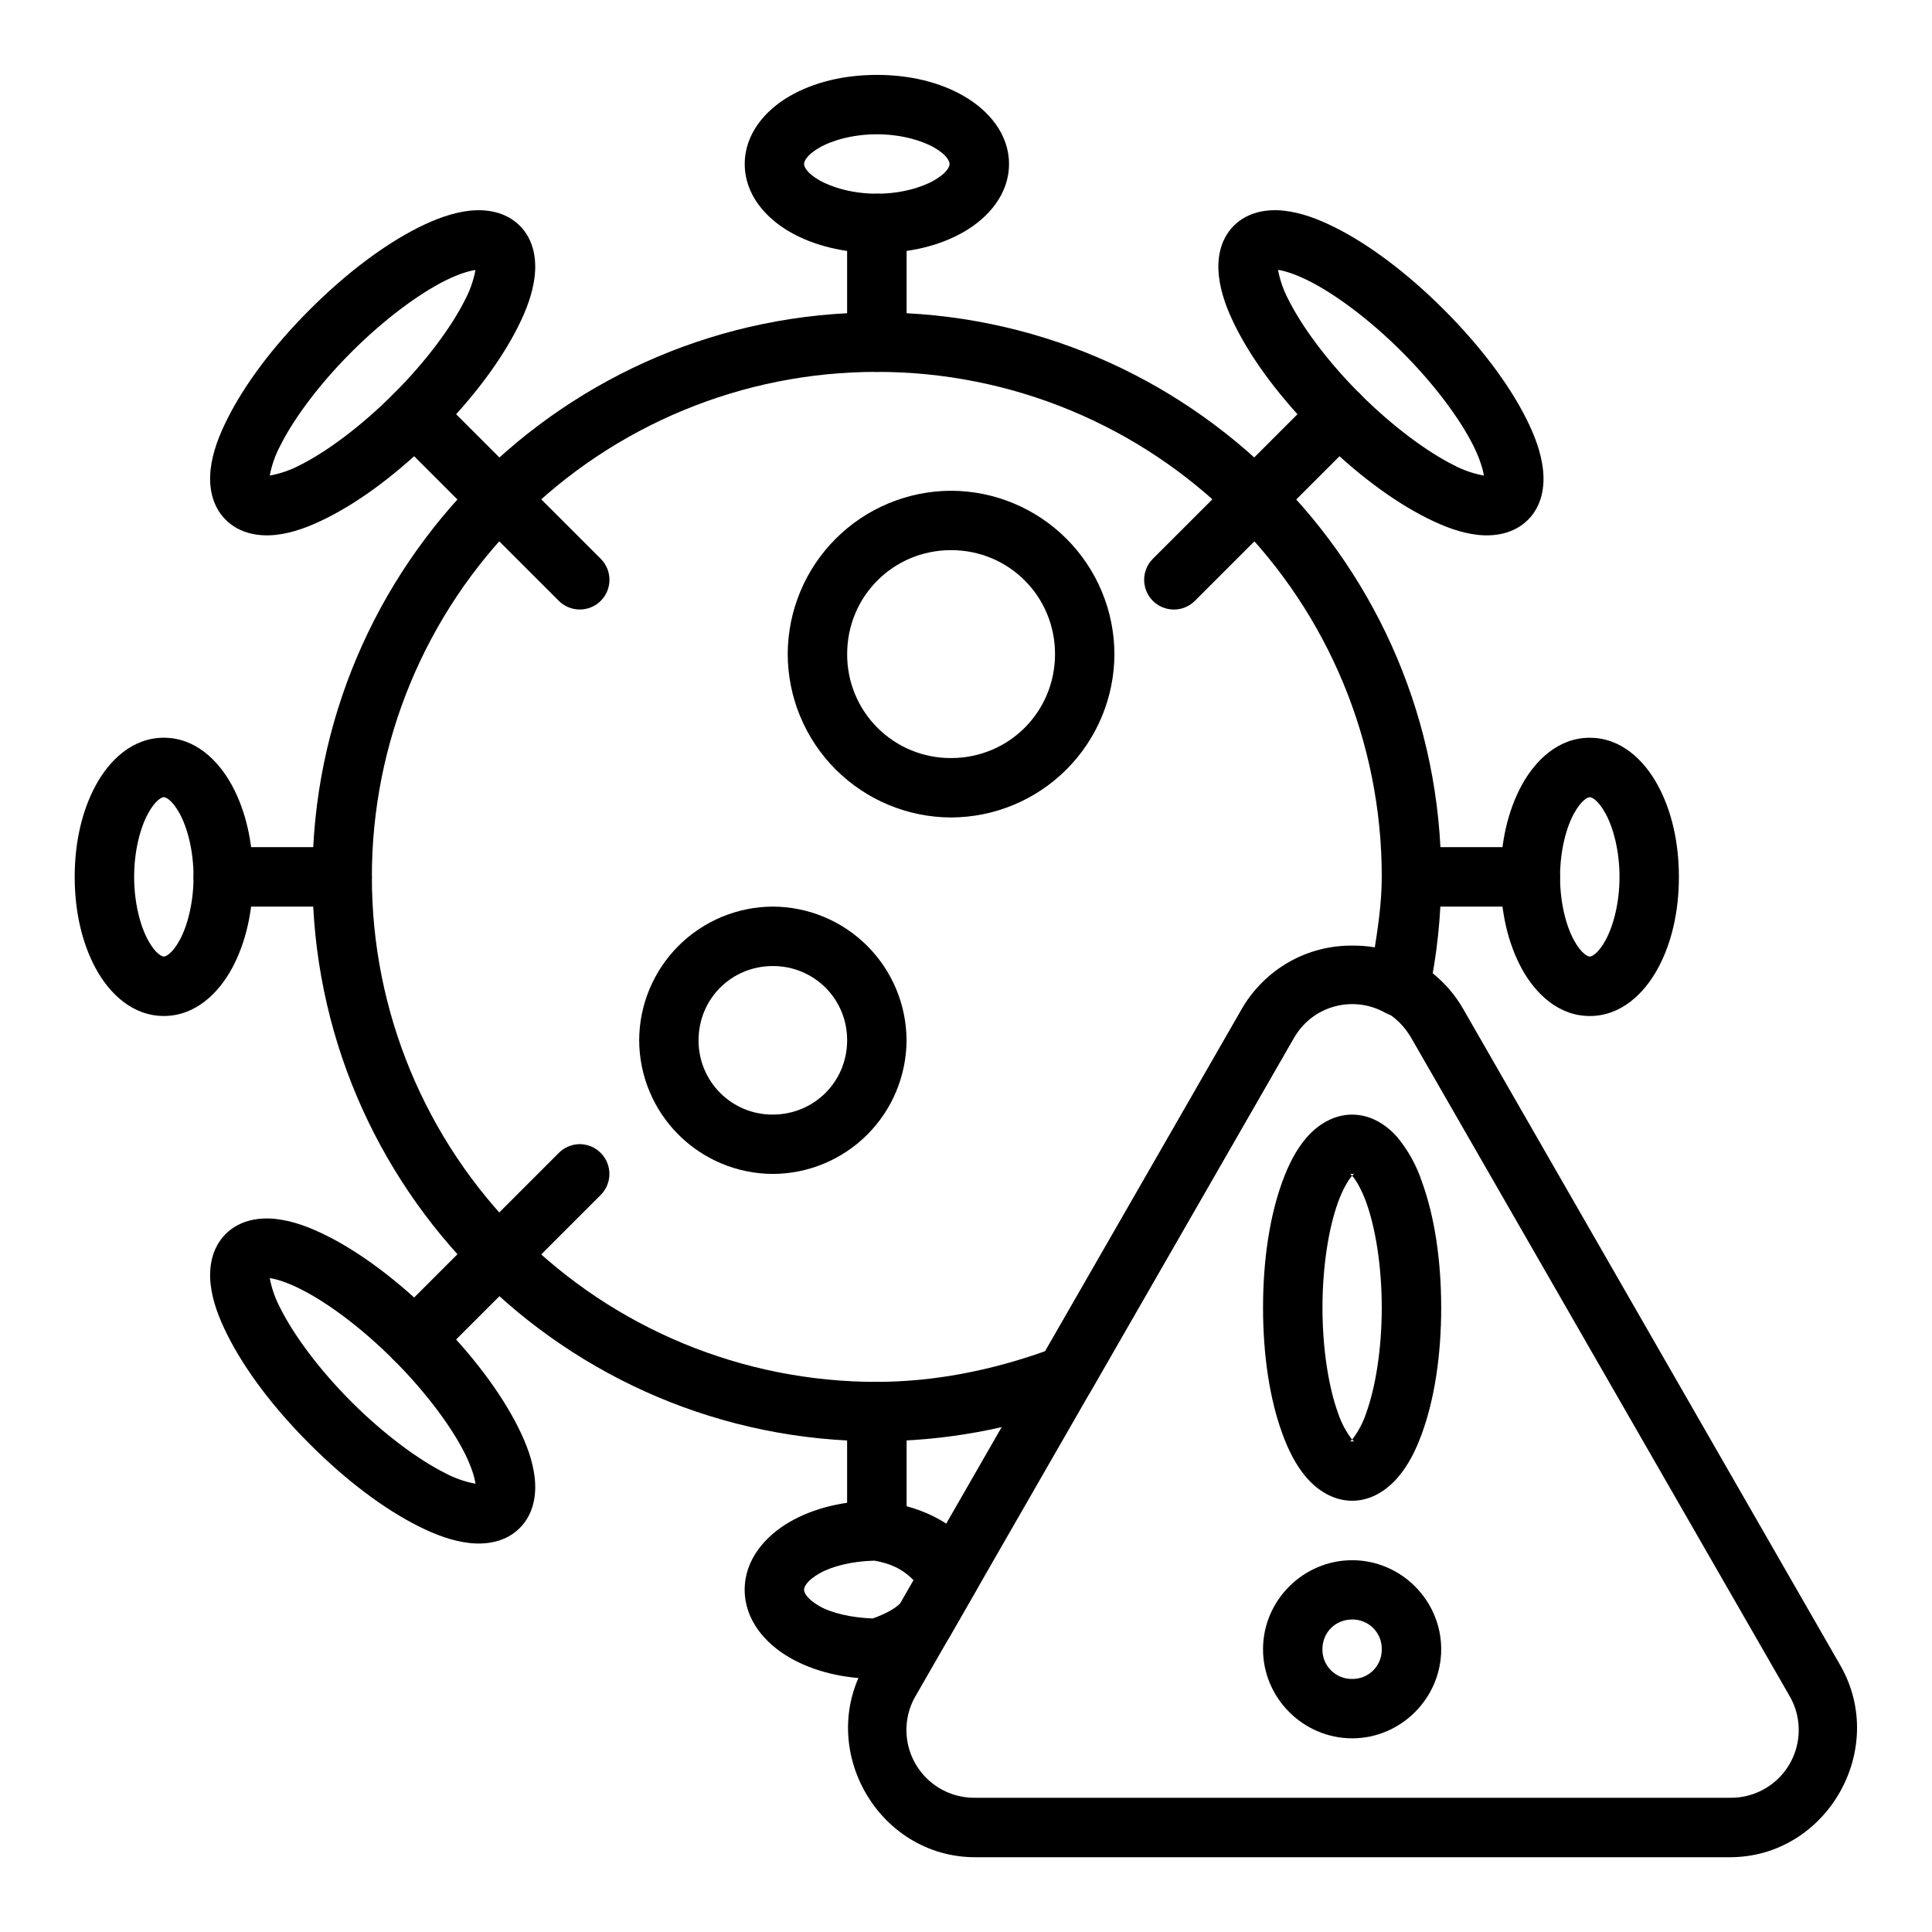 <?xml version="1.0" encoding="UTF-8"?>
<!-- Uploaded to: SVG Repo, www.svgrepo.com, Generator: SVG Repo Mixer Tools -->
<svg fill="#000000" width="800px" height="800px" version="1.1" viewBox="144 144 512 512" xmlns="http://www.w3.org/2000/svg">
 <g fill-rule="evenodd">
  <path d="m376.38 163.85c-8.734 0-16.734 1.934-23.164 5.652-6.398 3.719-11.855 9.953-11.855 17.957 0 8.035 5.445 14.207 11.855 17.941 6.426 3.719 14.43 5.652 23.164 5.652s16.707-1.934 23.133-5.652c6.398-3.719 11.887-9.922 11.887-17.941 0-8.004-5.473-14.223-11.902-17.957-6.398-3.719-14.387-5.652-23.117-5.652zm0 15.738c6.25 0 11.812 1.578 15.219 3.539 3.422 1.98 4.047 3.66 4.047 4.328 0 0.684-0.625 2.336-4.047 4.312-3.406 1.965-8.957 3.57-15.219 3.57-6.25 0-11.84-1.605-15.25-3.57-3.422-1.98-4.047-3.629-4.047-4.312 0-0.668 0.641-2.352 4.047-4.312 3.406-1.98 8.984-3.555 15.25-3.555z"/>
  <path d="m376.38 195.34c-4.356 0-7.887 3.531-7.887 7.887v31.449c0 4.356 3.531 7.883 7.887 7.883s7.883-3.527 7.883-7.883v-31.465c0-4.356-3.527-7.883-7.883-7.883z"/>
  <path d="m376.38 226.8c-82.504 0-149.58 67.062-149.58 149.58 0 82.504 67.078 149.57 149.58 149.57 17.922-0.02 35.695-3.266 52.469-9.578 1.723-0.645 3.164-1.871 4.078-3.469l53.898-93.754-0.004 0.004c2.336-4.117 6.207-7.141 10.77-8.406 4.559-1.262 9.438-0.664 13.555 1.668 2.188 1.207 4.82 1.309 7.094 0.27 2.273-1.039 3.918-3.094 4.438-5.539 2.156-10.117 3.227-20.395 3.258-30.734v-0.027c0-82.52-67.047-149.58-149.55-149.58zm0 15.754c35.5-0.027 69.551 14.066 94.652 39.172 25.098 25.102 39.184 59.16 39.148 94.66 0 7.035-1.086 14.027-2.203 20.977-13.523-2.277-27.582 1.43-34.812 13.91v-0.004 0.031l-52.188 90.777c-14.34 5.102-29.367 8.109-44.602 8.137h0.004c-35.504 0.031-69.562-14.059-94.668-39.164-25.105-25.102-39.195-59.16-39.16-94.664-0.035-35.504 14.055-69.562 39.16-94.668 25.105-25.105 59.164-39.195 94.668-39.164zm0 299.15c-8.734 0-16.734 1.934-23.164 5.652-6.398 3.734-11.871 9.922-11.871 17.941 0 8.02 5.461 14.238 11.871 17.957 6.426 3.719 14.43 5.652 23.164 5.652 0.719 0.004 1.434-0.09 2.125-0.281 6.547-1.859 12.289-4.91 16.363-9.73h0.004c0.301-0.359 0.57-0.75 0.801-1.16l7.32-12.766v0.004c1.23-2.148 1.379-4.75 0.402-7.023-4.18-9.789-14.43-14.535-25.914-16.188v0.004c-0.367-0.047-0.734-0.066-1.102-0.062zm-0.641 15.887c5.922 1.043 8.555 3.391 10.367 5.176l-3.512 6.098c-1.145 1.281-3.926 2.856-7.32 4.047-5.711-0.207-10.992-1.457-14.148-3.289-3.422-1.98-4.047-3.644-4.047-4.328 0-0.684 0.625-2.32 4.047-4.312 3.273-1.875 8.672-3.273 14.609-3.391z"/>
  <path d="m376.38 510.22c-4.356 0-7.887 3.531-7.887 7.883v31.48c0 4.356 3.531 7.887 7.887 7.887s7.883-3.531 7.883-7.887v-31.492c0-4.356-3.527-7.887-7.883-7.887zm188.92-170.71c-8.258 0-14.387 5.891-18.047 12.617-3.644 6.723-5.578 15.102-5.578 24.25 0 9.18 1.934 17.555 5.578 24.277 3.66 6.711 9.789 12.602 18.047 12.602 8.27 0 14.402-5.891 18.047-12.602 3.66-6.723 5.578-15.102 5.578-24.262 0-9.164-1.934-17.555-5.578-24.262-3.644-6.723-9.773-12.617-18.047-12.617zm0 15.754c0.445 0 2.172 0.609 4.211 4.387 2.055 3.766 3.676 9.879 3.676 16.734 0 6.844-1.621 12.957-3.676 16.734-2.039 3.766-3.777 4.387-4.211 4.387-0.43 0-2.156-0.625-4.211-4.387-2.055-3.777-3.66-9.895-3.66-16.734 0-6.844 1.605-12.973 3.66-16.734 2.055-3.777 3.777-4.387 4.211-4.387z"/>
  <path d="m518.04 368.5c-4.348 0.008-7.867 3.535-7.867 7.887 0.008 4.348 3.535 7.867 7.883 7.867h31.492c4.352-0.008 7.871-3.535 7.871-7.883-0.008-4.348-3.535-7.871-7.883-7.871zm-330.62-28.996c-8.27 0-14.402 5.891-18.047 12.617-3.644 6.723-5.578 15.102-5.578 24.25 0 9.18 1.934 17.555 5.578 24.277 3.644 6.711 9.773 12.602 18.047 12.602 8.258 0 14.387-5.891 18.047-12.602 3.644-6.723 5.578-15.102 5.578-24.262 0-9.164-1.934-17.555-5.578-24.262-3.66-6.723-9.789-12.617-18.047-12.617zm0 15.754c0.43 0 2.156 0.609 4.211 4.387 2.055 3.766 3.66 9.879 3.66 16.734 0 6.844-1.605 12.957-3.66 16.734-2.055 3.766-3.777 4.387-4.211 4.387-0.445 0-2.172-0.625-4.211-4.387-2.055-3.777-3.66-9.895-3.66-16.734 0-6.844 1.605-12.973 3.66-16.734 2.039-3.777 3.777-4.387 4.211-4.387z"/>
  <path d="m203.17 368.5c-4.352 0.008-7.871 3.535-7.871 7.887 0.008 4.348 3.535 7.867 7.887 7.867h31.492c4.348-0.008 7.871-3.535 7.871-7.883-0.012-4.348-3.539-7.871-7.887-7.871zm281.27-168.64c-4.418-0.52-9.668 0.164-13.465 3.957-3.793 3.793-4.465 9.047-3.941 13.449 0.52 4.418 2.098 8.719 4.387 13.285 4.566 9.133 12.125 19.219 21.84 28.934 9.73 9.73 19.785 17.258 28.922 21.824 4.566 2.289 8.895 3.898 13.301 4.418 4.418 0.52 9.668-0.195 13.465-3.988 3.793-3.793 4.465-9.047 3.941-13.449-0.52-4.402-2.098-8.719-4.387-13.285-4.566-9.121-12.125-19.207-21.84-28.934-9.73-9.715-19.785-17.258-28.922-21.824-4.566-2.277-8.895-3.867-13.301-4.387zm-1.742 15.664c1.637 0.207 4.523 1.102 7.988 2.828 6.992 3.481 16.109 10.16 24.844 18.895 8.719 8.703 15.383 17.82 18.895 24.801 1.711 3.453 2.59 6.336 2.812 7.988v-0.004c-2.797-0.508-5.496-1.445-8.004-2.781-6.992-3.496-16.109-10.176-24.844-18.895-8.719-8.719-15.383-17.852-18.879-24.844v0.004c-1.34-2.504-2.293-5.199-2.824-7.992z"/>
  <path d="m493.26 248.36-43.754 43.738 0.004-0.004c-3.062 3.078-3.062 8.051 0 11.129 1.48 1.48 3.484 2.312 5.578 2.312s4.102-0.832 5.578-2.312l43.738-43.738c3.062-3.074 3.062-8.051 0-11.125-3.078-3.074-8.066-3.074-11.145 0zm-275.99 218.7c-4.418-0.52-9.668 0.164-13.465 3.957-3.793 3.793-4.492 9.047-3.973 13.449 0.52 4.418 2.129 8.719 4.418 13.285 4.566 9.133 12.094 19.219 21.824 28.934 9.715 9.73 19.77 17.258 28.906 21.824 4.566 2.277 8.895 3.867 13.301 4.387 4.418 0.52 9.668-0.148 13.465-3.957 3.793-3.793 4.465-9.047 3.941-13.449-0.52-4.402-2.098-8.719-4.387-13.285-4.566-9.121-12.125-19.207-21.84-28.934-9.73-9.73-19.785-17.258-28.922-21.824-4.566-2.277-8.867-3.867-13.27-4.387zm-1.785 15.664c1.652 0.207 4.566 1.086 8.035 2.828 6.992 3.481 16.082 10.117 24.812 18.848 8.719 8.719 15.383 17.852 18.895 24.844 1.695 3.422 2.559 6.309 2.781 7.957-2.785-0.512-5.473-1.453-7.977-2.781-6.977-3.496-16.109-10.145-24.844-18.863-8.719-8.719-15.383-17.852-18.879-24.844h0.004c-1.344-2.504-2.297-5.195-2.828-7.988z"/>
  <path d="m297.63 447.21c-2.086 0.016-4.082 0.855-5.551 2.336l-43.754 43.738h0.004c-3.055 3.074-3.055 8.039 0 11.113 3.078 3.062 8.051 3.062 11.129 0l43.754-43.738h-0.004c3.055-3.074 3.055-8.035 0-11.113-1.473-1.488-3.481-2.328-5.578-2.336zm-29.352-247.35c-4.402 0.535-8.734 2.113-13.301 4.387-9.133 4.566-19.191 12.109-28.906 21.824-9.73 9.73-17.258 19.816-21.824 28.949-2.289 4.551-3.898 8.867-4.418 13.27-0.52 4.402 0.18 9.668 3.973 13.449 3.793 3.793 9.047 4.508 13.465 3.988 4.402-0.52 8.703-2.129 13.27-4.418 9.133-4.566 19.191-12.094 28.922-21.824 9.715-9.715 17.273-19.801 21.84-28.934 2.289-4.566 3.867-8.867 4.387-13.285 0.52-4.402-0.148-9.656-3.941-13.449-3.793-3.793-9.047-4.465-13.465-3.957zm1.727 15.695c-0.523 2.781-1.465 5.465-2.797 7.961-3.496 6.992-10.16 16.125-18.895 24.844-8.719 8.719-17.82 15.398-24.801 18.895l0.004-0.004c-2.519 1.336-5.231 2.277-8.035 2.781 0.531-2.789 1.484-5.484 2.828-7.988 3.496-6.992 10.16-16.098 18.895-24.812 8.719-8.719 17.852-15.398 24.844-18.895 3.422-1.711 6.293-2.559 7.957-2.781z"/>
  <path d="m253.91 246.04c-2.094 0.004-4.102 0.84-5.578 2.324-3.062 3.074-3.062 8.051 0 11.125l43.754 43.738h-0.004c3.078 3.062 8.055 3.062 11.129 0 3.066-3.078 3.066-8.051 0-11.129l-43.754-43.738 0.004 0.004c-1.473-1.477-3.465-2.312-5.551-2.324zm142.13 28.012 0.004 0.004c-11.473 0.031-22.465 4.602-30.578 12.715-8.113 8.109-12.684 19.102-12.715 30.574 0.031 11.473 4.602 22.465 12.715 30.578 8.113 8.109 19.105 12.684 30.578 12.715 11.469-0.031 22.465-4.606 30.574-12.715 8.113-8.113 12.684-19.105 12.715-30.578-0.031-11.473-4.602-22.465-12.715-30.574-8.109-8.113-19.105-12.684-30.574-12.715zm0 15.738c15.324 0 27.551 12.242 27.551 27.551 0 15.324-12.242 27.551-27.551 27.551l0.004 0.004c-7.316 0.031-14.344-2.859-19.512-8.035-5.172-5.172-8.062-12.199-8.027-19.516 0-15.324 12.23-27.551 27.535-27.551zm-47.234 94.465 0.004 0.004c-9.383 0.031-18.371 3.773-25.008 10.406-6.633 6.633-10.379 15.621-10.414 25 0.027 9.387 3.766 18.379 10.398 25.016 6.633 6.641 15.625 10.387 25.008 10.422 9.391-0.027 18.387-3.766 25.027-10.402 6.641-6.637 10.387-15.629 10.426-25.02-0.039-9.387-3.785-18.383-10.426-25.016-6.641-6.637-15.637-10.379-25.027-10.406zm0 15.754c10.949 0 19.695 8.703 19.695 19.668 0 10.965-8.746 19.695-19.695 19.695l0.004 0.004c-5.231 0.031-10.258-2.035-13.953-5.738-3.699-3.699-5.762-8.727-5.731-13.957 0-10.965 8.719-19.668 19.668-19.668zm153.62-5.414v0.004c-5.922-0.066-11.754 1.445-16.898 4.383-5.141 2.938-9.41 7.191-12.363 12.324l-99.969 174c-12.824 22.285 3.57 50.879 29.246 50.879h199.98c25.676 0 42.07-28.594 29.262-50.879l-99.969-174c-2.961-5.137-7.238-9.391-12.387-12.324-5.152-2.938-10.992-4.449-16.918-4.383zm0 15.203c6.023 0 12.051 3.125 15.621 9.355l100.02 173.98v0.008c2.234 3.676 3.078 8.027 2.371 12.27-0.703 4.242-2.906 8.094-6.207 10.848-3.305 2.754-7.484 4.234-11.785 4.168h-200c-4.301 0.066-8.48-1.414-11.781-4.168-3.301-2.754-5.504-6.606-6.211-10.848-0.703-4.242 0.137-8.594 2.371-12.27l100-173.98c3.57-6.234 9.582-9.371 15.605-9.371z"/>
  <path d="m502.34 439.38c-5.102 0-9.312 2.871-12.125 6.129-2.797 3.273-4.762 7.184-6.41 11.707-3.289 9.047-5.086 20.605-5.086 33.324 0 12.734 1.785 24.25 5.086 33.309 1.637 4.523 3.613 8.434 6.41 11.707 2.828 3.273 7.023 6.16 12.125 6.16 5.102 0 9.281-2.902 12.078-6.16 2.828-3.273 4.773-7.184 6.426-11.707 3.289-9.047 5.086-20.574 5.086-33.293 0-12.734-1.801-24.293-5.086-33.324v0.004c-1.402-4.269-3.582-8.246-6.426-11.723-2.797-3.273-6.992-6.129-12.078-6.129zm0 15.723c-0.742 0-0.816-0.445 0.148 0.668 0.953 1.117 2.367 3.539 3.57 6.844 2.41 6.637 4.121 16.75 4.121 27.938 0 11.172-1.711 21.289-4.121 27.91v0.004c-0.812 2.461-2.019 4.769-3.57 6.844-0.969 1.102-0.895 0.656-0.148 0.656 0.742 0 0.789 0.445-0.18-0.668v-0.004c-1.551-2.066-2.758-4.375-3.57-6.828-2.41-6.621-4.121-16.734-4.121-27.91 0-11.188 1.711-21.305 4.121-27.922 1.191-3.316 2.617-5.742 3.57-6.859 0.969-1.117 0.922-0.668 0.18-0.668zm0 102.37c-12.941 0-23.625 10.637-23.625 23.594 0 12.941 10.668 23.609 23.625 23.609 12.941 0 23.594-10.668 23.594-23.609 0-12.957-10.652-23.594-23.594-23.594zm0 15.711c2.094-0.027 4.113 0.797 5.59 2.281 1.477 1.484 2.289 3.508 2.25 5.606 0.035 2.09-0.777 4.109-2.254 5.594-1.48 1.48-3.496 2.305-5.586 2.273-2.102 0.035-4.125-0.785-5.613-2.273-1.484-1.484-2.305-3.508-2.273-5.609 0-4.434 3.438-7.871 7.883-7.871z"/>
 </g>
</svg>